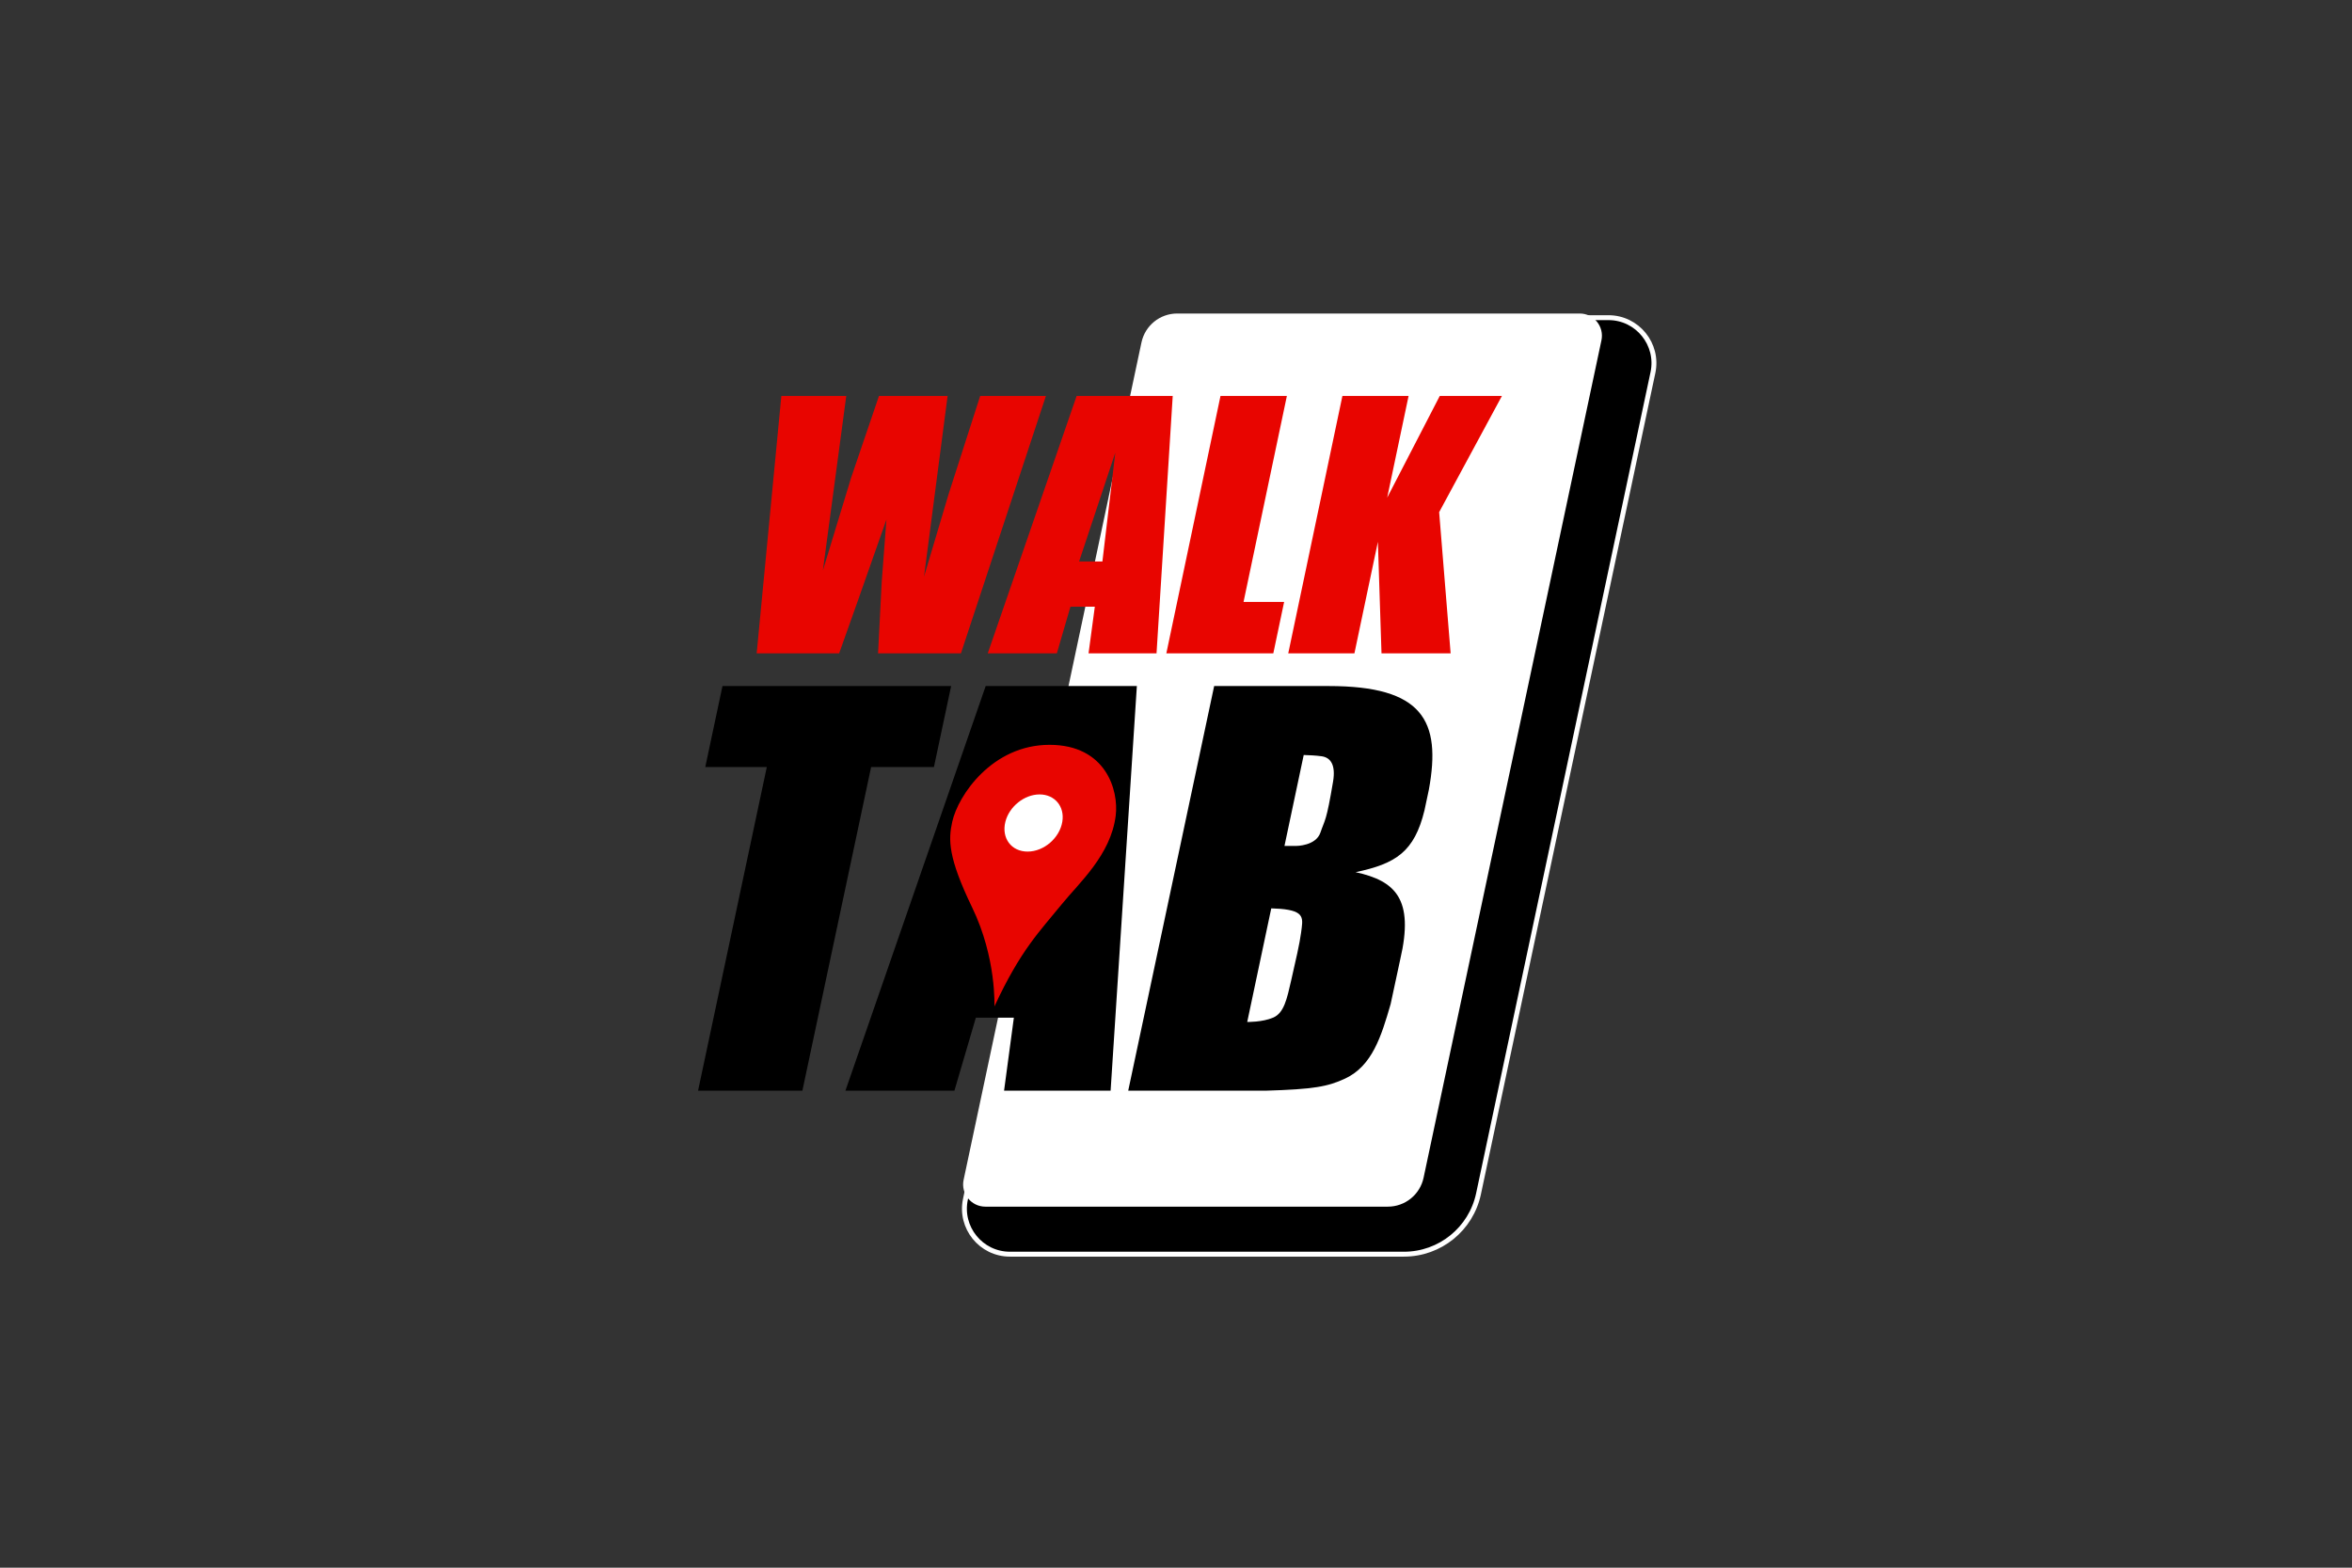 <?xml version="1.0" encoding="UTF-8"?>
<svg id="Layer_1" data-name="Layer 1" xmlns="http://www.w3.org/2000/svg" viewBox="0 0 600 400">
  <rect x="0" y="0" width="600" height="400" fill="#333333" stroke="none"/>
  <path d="M290.78,96.455l-44.495,209.538c-1.533,7.218,3.972,14.015,11.352,14.015h100.517c9.181,0,17.11-6.423,19.018-15.403l44.495-209.538c1.533-7.218-3.972-14.015-11.352-14.015h-100.517c-9.181,0-17.11,6.423-19.018,15.403Z" stroke="#fff" stroke-miterlimit="10" stroke-width="1.25"/>
  <path d="M291.193,87.369l-45.372,213.663c-.749,3.527,1.941,6.848,5.546,6.848h102.683c4.397,0,8.195-3.076,9.108-7.377l45.372-213.663c.749-3.527-1.941-6.848-5.546-6.848h-102.683c-4.397,0-8.195,3.076-9.108,7.377Z" fill="#fff"/>
  <path d="M222.224,195.716l-17.536,82.578h-26.612l17.536-82.578h-15.697l4.39-20.672h58.331l-4.39,20.672h-16.022Zm29.226-20.672l-35.782,103.251h27.804l5.47-18.624h9.694l-2.498,18.624h27.18l6.697-103.251h-38.565Zm113.057,26.441l-1.121,5.281c-2.582,10.586-7.297,13.604-17.565,15.77,10.085,2.226,15.014,6.762,11.372,22.302l-2.441,11.362c-2.374,8.197-4.69,15.778-11.613,19.003-4.421,2.059-8.021,2.729-20.363,3.093h-34.965l21.925-103.251h29.229c23.97,0,28.774,8.796,25.542,26.441Zm-37.898,30.402c-.59-.05-1.515-.089-2.307-.116l-6.132,28.986s3.846,.079,6.612-1.106c2.766-1.185,3.503-4.689,4.61-9.536,1.106-4.847,2.174-9.429,2.517-12.134,.455-3.581,1.175-5.542-5.3-6.093Zm10.525-38.928c-1.506-.209-3.358-.288-4.553-.318l-4.909,23.201h2.995s5.015,.009,6.174-3.408c1.159-3.417,1.496-2.64,3.241-13.096,.645-4.018-.513-6.042-2.948-6.379Z"/>
  <path d="M266.817,101.019l-21.68,65.68h-21.141l.933-18.241,1.202-15.902h0l-7.398,21.022-4.663,13.121h-21.041l6.293-65.68h16.562l-5.962,44.523,7.221-23.716,7.088-20.807h17.506l-6.026,46.148,6.311-21.192,8.027-24.956h16.767Zm32.347,0l-4.13,65.68h-17.343l1.599-11.898h-6.219l-3.468,11.898h-17.625l22.676-65.68h24.509Zm-17.939,42.243l3.296-27.783-9.241,27.783h5.945Zm101.922-42.243h-15.855l-13.418,25.959,5.461-25.959h-16.881l-13.817,65.68h16.881l5.985-28.45,.921,28.45h17.635l-2.928-36.023,16.017-29.656Zm-71.793,0l-13.817,65.68h27.288l2.76-13.121h-10.355l11.057-52.559h-16.933Z" fill="#e80500"/>
  <g>
    <path d="M253.675,256.801s.559-12.367-5.659-25.222c-6.218-12.856-6.102-17.373-5.1-21.894,1.495-6.75,10.203-19.641,24.814-19.641,14.392,0,17.685,11.607,16.893,18.052-1.234,10.041-9.4,17.232-13.766,22.621-5.641,6.963-10.466,11.609-17.181,26.084Z" fill="#e80500"/>
    <path d="M270.999,209.673c-.681,4.107-4.644,7.596-8.829,7.612-4.195,.017-6.731-3.46-5.701-7.585,.983-3.937,4.877-6.999,8.73-6.999,3.845,0,6.45,3.051,5.8,6.972Z" fill="#fff"/>
  </g>
</svg>
